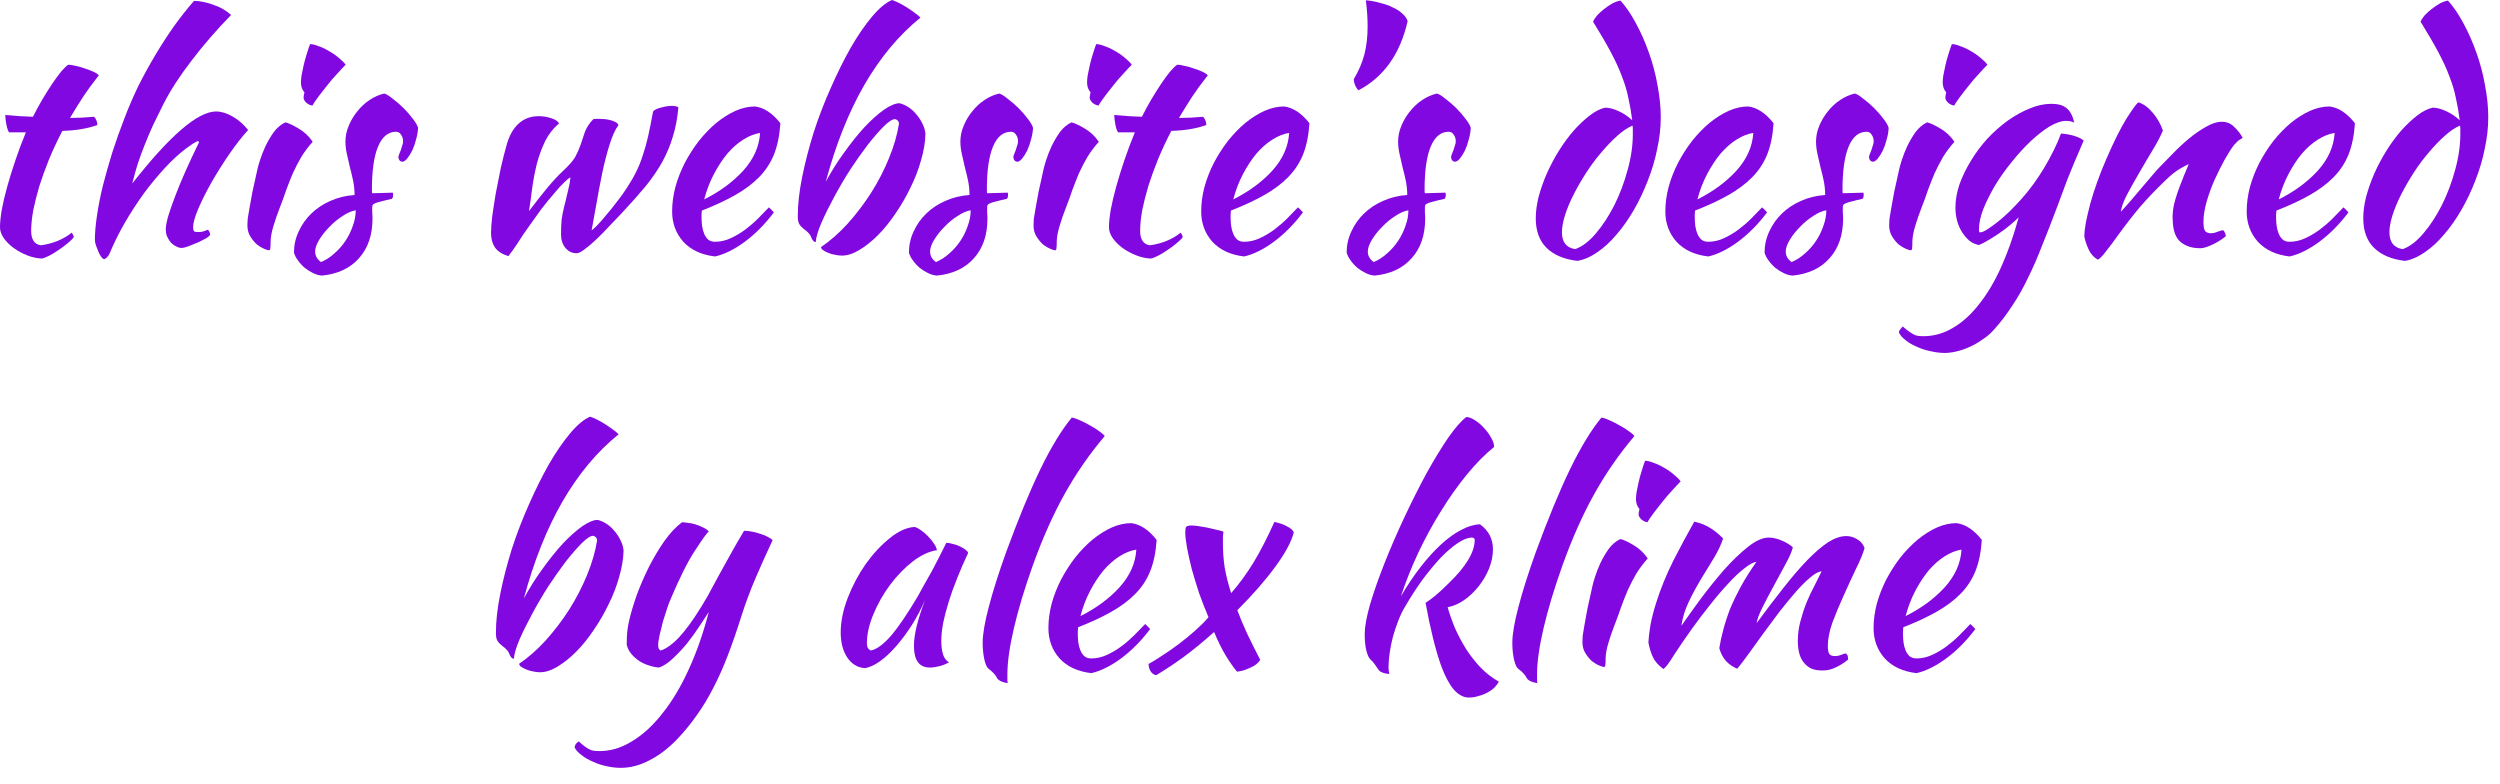 <?xml version="1.0" encoding="UTF-8"?> <svg xmlns="http://www.w3.org/2000/svg" width="102" height="32" viewBox="0 0 102 32" fill="none"><path d="M0.372 5.4C0.332 5.352 0.296 5.252 0.264 5.1C0.232 4.94 0.216 4.804 0.216 4.692C0.424 4.708 0.624 4.724 0.816 4.74C1.008 4.748 1.184 4.756 1.344 4.764C1.464 4.524 1.592 4.288 1.728 4.056C1.872 3.816 2.008 3.6 2.136 3.408C2.272 3.208 2.396 3.04 2.508 2.904C2.628 2.768 2.72 2.68 2.784 2.64C2.864 2.64 2.964 2.656 3.084 2.688C3.212 2.712 3.34 2.748 3.468 2.796C3.596 2.836 3.712 2.88 3.816 2.928C3.92 2.976 3.992 3.024 4.032 3.072C3.792 3.376 3.584 3.66 3.408 3.924C3.24 4.18 3.056 4.476 2.856 4.812C3.016 4.812 3.176 4.808 3.336 4.8C3.504 4.792 3.672 4.78 3.84 4.764C3.88 4.804 3.912 4.856 3.936 4.92C3.96 4.976 3.972 5.036 3.972 5.1C3.58 5.244 3.104 5.324 2.544 5.34C2.344 5.724 2.164 6.108 2.004 6.492C1.852 6.868 1.72 7.232 1.608 7.584C1.504 7.936 1.42 8.268 1.356 8.58C1.3 8.892 1.272 9.172 1.272 9.42C1.272 9.772 1.404 9.968 1.668 10.008C1.908 9.976 2.136 9.916 2.352 9.828C2.568 9.74 2.76 9.628 2.928 9.492C2.976 9.564 3.004 9.624 3.012 9.672C2.964 9.744 2.88 9.828 2.76 9.924C2.648 10.02 2.524 10.112 2.388 10.2C2.252 10.296 2.12 10.376 1.992 10.44C1.864 10.504 1.768 10.54 1.704 10.548C1.504 10.54 1.304 10.496 1.104 10.416C0.904 10.336 0.72 10.236 0.552 10.116C0.392 9.996 0.26 9.864 0.156 9.72C0.052 9.568 0 9.42 0 9.276C0 9.084 0.024 8.844 0.072 8.556C0.128 8.26 0.204 7.94 0.3 7.596C0.396 7.252 0.508 6.892 0.636 6.516C0.764 6.14 0.904 5.768 1.056 5.4H0.372Z" fill="#8108E1"></path><path d="M3.871 9.792C3.871 9.512 3.899 9.184 3.955 8.808C4.011 8.424 4.091 8.016 4.195 7.584C4.307 7.152 4.435 6.7 4.579 6.228C4.731 5.756 4.899 5.284 5.083 4.812C5.243 4.388 5.427 3.96 5.635 3.528C5.851 3.096 6.083 2.672 6.331 2.256C6.579 1.84 6.835 1.444 7.099 1.068C7.371 0.692 7.643 0.348 7.915 0.036C8.043 0.036 8.179 0.052 8.323 0.084C8.475 0.116 8.619 0.16 8.755 0.216C8.899 0.264 9.027 0.324 9.139 0.396C9.259 0.468 9.355 0.54 9.427 0.612C8.827 1.228 8.287 1.852 7.807 2.484C7.327 3.108 6.947 3.696 6.667 4.248C6.515 4.552 6.375 4.836 6.247 5.1C6.127 5.364 6.015 5.628 5.911 5.892C5.807 6.148 5.711 6.408 5.623 6.672C5.543 6.928 5.467 7.2 5.395 7.488C6.931 5.528 8.071 4.548 8.815 4.548C9.023 4.548 9.247 4.616 9.487 4.752C9.727 4.888 9.939 5.072 10.123 5.304C9.875 5.576 9.619 5.904 9.355 6.288C9.091 6.672 8.847 7.06 8.623 7.452C8.407 7.836 8.227 8.196 8.083 8.532C7.947 8.86 7.879 9.104 7.879 9.264C7.879 9.344 7.891 9.4 7.915 9.432C7.939 9.456 7.991 9.468 8.071 9.468C8.191 9.468 8.287 9.452 8.359 9.42C8.431 9.388 8.475 9.372 8.491 9.372C8.531 9.436 8.555 9.48 8.563 9.504C8.571 9.528 8.575 9.548 8.575 9.564C8.575 9.596 8.527 9.644 8.431 9.708C8.335 9.764 8.219 9.824 8.083 9.888C7.955 9.944 7.827 9.996 7.699 10.044C7.571 10.092 7.475 10.116 7.411 10.116C7.331 10.116 7.251 10.092 7.171 10.044C7.091 10.004 7.019 9.948 6.955 9.876C6.899 9.804 6.851 9.724 6.811 9.636C6.779 9.548 6.763 9.456 6.763 9.36C6.763 9.24 6.795 9.064 6.859 8.832C6.931 8.592 7.027 8.316 7.147 8.004C7.267 7.684 7.411 7.336 7.579 6.96C7.747 6.584 7.927 6.2 8.119 5.808C8.119 5.776 8.103 5.76 8.071 5.76C8.047 5.76 7.983 5.792 7.879 5.856C7.783 5.92 7.691 5.984 7.603 6.048C7.315 6.264 7.023 6.532 6.727 6.852C6.439 7.164 6.155 7.508 5.875 7.884C5.603 8.26 5.343 8.66 5.095 9.084C4.855 9.5 4.647 9.92 4.471 10.344C4.447 10.4 4.411 10.452 4.363 10.5C4.315 10.548 4.275 10.572 4.243 10.572C4.219 10.572 4.183 10.544 4.135 10.488C4.095 10.432 4.055 10.36 4.015 10.272C3.983 10.192 3.951 10.108 3.919 10.02C3.887 9.932 3.871 9.856 3.871 9.792Z" fill="#8108E1"></path><path d="M10.094 9.192C10.094 9.12 10.098 9.032 10.106 8.928C10.122 8.816 10.146 8.672 10.178 8.496C10.21 8.312 10.25 8.092 10.298 7.836C10.354 7.58 10.422 7.272 10.502 6.912C10.518 6.832 10.554 6.704 10.61 6.528C10.666 6.352 10.738 6.168 10.826 5.976C10.922 5.776 11.034 5.584 11.162 5.4C11.298 5.216 11.458 5.08 11.642 4.992C11.778 5.024 11.958 5.108 12.182 5.244C12.406 5.372 12.598 5.552 12.758 5.784C12.574 5.992 12.418 6.2 12.29 6.408C12.17 6.616 12.058 6.832 11.954 7.056C11.858 7.28 11.766 7.512 11.678 7.752C11.598 7.992 11.506 8.244 11.402 8.508C11.314 8.732 11.234 8.964 11.162 9.204C11.09 9.436 11.05 9.64 11.042 9.816C11.042 9.96 11.038 10.06 11.03 10.116C11.03 10.18 11.01 10.212 10.97 10.212C10.938 10.212 10.874 10.192 10.778 10.152C10.682 10.112 10.582 10.052 10.478 9.972C10.382 9.884 10.294 9.776 10.214 9.648C10.134 9.52 10.094 9.368 10.094 9.192ZM12.386 3.984C12.386 3.936 12.398 3.864 12.422 3.768C12.382 3.728 12.346 3.668 12.314 3.588C12.29 3.508 12.278 3.436 12.278 3.372C12.278 3.3 12.286 3.204 12.302 3.084C12.326 2.956 12.354 2.82 12.386 2.676C12.418 2.532 12.458 2.384 12.506 2.232C12.554 2.072 12.602 1.928 12.65 1.8C12.746 1.8 12.862 1.828 12.998 1.884C13.142 1.932 13.286 2 13.43 2.088C13.574 2.168 13.706 2.26 13.826 2.364C13.946 2.46 14.038 2.552 14.102 2.64C14.014 2.728 13.898 2.852 13.754 3.012C13.61 3.164 13.47 3.328 13.334 3.504C13.198 3.672 13.074 3.832 12.962 3.984C12.85 4.136 12.778 4.244 12.746 4.308C12.65 4.292 12.566 4.252 12.494 4.188C12.422 4.116 12.386 4.048 12.386 3.984Z" fill="#8108E1"></path><path d="M17.058 5.22C17.05 5.372 17.022 5.532 16.974 5.7C16.934 5.86 16.882 6.008 16.818 6.144C16.754 6.272 16.686 6.38 16.614 6.468C16.542 6.556 16.474 6.6 16.41 6.6C16.322 6.592 16.27 6.532 16.254 6.42C16.254 6.396 16.262 6.36 16.278 6.312C16.302 6.256 16.326 6.196 16.35 6.132C16.374 6.068 16.394 6.004 16.41 5.94C16.434 5.876 16.446 5.82 16.446 5.772C16.446 5.66 16.418 5.568 16.362 5.496C16.314 5.416 16.246 5.376 16.158 5.376C15.838 5.376 15.594 5.576 15.426 5.976C15.258 6.376 15.174 6.964 15.174 7.74C15.174 7.82 15.178 7.868 15.186 7.884C15.354 7.876 15.502 7.872 15.63 7.872C15.766 7.864 15.898 7.86 16.026 7.86C16.034 7.876 16.038 7.908 16.038 7.956C16.038 8.028 16.022 8.08 15.99 8.112C15.806 8.152 15.658 8.188 15.546 8.22C15.442 8.244 15.362 8.268 15.306 8.292C15.25 8.316 15.214 8.344 15.198 8.376C15.19 8.4 15.186 8.436 15.186 8.484C15.186 8.548 15.186 8.612 15.186 8.676C15.194 8.74 15.198 8.82 15.198 8.916C15.198 9.588 15.014 10.128 14.646 10.536C14.286 10.944 13.782 11.18 13.134 11.244C13.022 11.236 12.906 11.204 12.786 11.148C12.666 11.092 12.55 11.02 12.438 10.932C12.334 10.844 12.242 10.744 12.162 10.632C12.082 10.528 12.026 10.42 11.994 10.308C11.994 10.004 12.058 9.716 12.186 9.444C12.314 9.164 12.486 8.92 12.702 8.712C12.926 8.496 13.186 8.324 13.482 8.196C13.786 8.06 14.114 7.98 14.466 7.956C14.466 7.756 14.446 7.56 14.406 7.368C14.366 7.176 14.322 6.992 14.274 6.816C14.234 6.632 14.194 6.456 14.154 6.288C14.114 6.112 14.094 5.94 14.094 5.772C14.094 5.556 14.138 5.344 14.226 5.136C14.314 4.92 14.43 4.724 14.574 4.548C14.718 4.364 14.886 4.208 15.078 4.08C15.27 3.952 15.47 3.864 15.678 3.816C15.766 3.84 15.882 3.912 16.026 4.032C16.178 4.144 16.326 4.272 16.47 4.416C16.614 4.56 16.742 4.708 16.854 4.86C16.966 5.004 17.034 5.124 17.058 5.22ZM13.098 10.692C13.29 10.612 13.47 10.496 13.638 10.344C13.814 10.192 13.966 10.02 14.094 9.828C14.222 9.636 14.322 9.432 14.394 9.216C14.474 9 14.514 8.788 14.514 8.58C14.354 8.604 14.178 8.68 13.986 8.808C13.794 8.928 13.614 9.076 13.446 9.252C13.278 9.42 13.138 9.596 13.026 9.78C12.914 9.964 12.858 10.124 12.858 10.26C12.858 10.436 12.938 10.58 13.098 10.692Z" fill="#8108E1"></path><path d="M20.034 9.504C20.034 9.344 20.05 9.12 20.082 8.832C20.122 8.544 20.17 8.232 20.226 7.896C20.29 7.56 20.358 7.216 20.43 6.864C20.51 6.512 20.59 6.196 20.67 5.916C20.774 5.54 20.934 5.252 21.15 5.052C21.374 4.844 21.65 4.74 21.978 4.74C22.154 4.74 22.326 4.768 22.494 4.824C22.67 4.88 22.774 4.952 22.806 5.04C22.574 5.232 22.386 5.472 22.242 5.76C22.106 6.04 21.994 6.344 21.906 6.672C21.826 6.992 21.762 7.324 21.714 7.668C21.674 8.004 21.63 8.32 21.582 8.616C21.846 8.264 22.094 7.948 22.326 7.668C22.566 7.38 22.778 7.152 22.962 6.984C23.21 6.752 23.378 6.56 23.466 6.408C23.554 6.248 23.63 6.076 23.694 5.892C23.742 5.748 23.798 5.58 23.862 5.388C23.934 5.196 24.05 5.02 24.21 4.86C24.242 4.852 24.31 4.848 24.414 4.848C24.494 4.848 24.578 4.852 24.666 4.86C24.762 4.868 24.85 4.884 24.93 4.908C25.01 4.932 25.078 4.96 25.134 4.992C25.19 5.024 25.222 5.064 25.23 5.112C25.102 5.28 24.982 5.544 24.87 5.904C24.758 6.256 24.658 6.644 24.57 7.068C24.482 7.492 24.402 7.916 24.33 8.34C24.258 8.756 24.194 9.108 24.138 9.396C24.17 9.38 24.242 9.316 24.354 9.204C24.466 9.092 24.59 8.952 24.726 8.784C24.87 8.616 25.018 8.432 25.17 8.232C25.33 8.032 25.47 7.836 25.59 7.644C25.742 7.412 25.866 7.196 25.962 6.996C26.066 6.788 26.154 6.568 26.226 6.336C26.306 6.104 26.378 5.848 26.442 5.568C26.506 5.28 26.574 4.94 26.646 4.548C26.694 4.484 26.798 4.432 26.958 4.392C27.126 4.344 27.278 4.32 27.414 4.32C27.534 4.32 27.622 4.34 27.678 4.38C27.638 4.828 27.562 5.228 27.45 5.58C27.346 5.932 27.202 6.276 27.018 6.612C26.834 6.94 26.606 7.272 26.334 7.608C26.062 7.936 25.742 8.296 25.374 8.688C25.222 8.848 25.054 9.024 24.87 9.216C24.694 9.408 24.518 9.588 24.342 9.756C24.174 9.916 24.014 10.052 23.862 10.164C23.718 10.276 23.606 10.332 23.526 10.332C23.342 10.332 23.19 10.26 23.07 10.116C22.95 9.972 22.89 9.788 22.89 9.564C22.89 9.332 22.898 9.132 22.914 8.964C22.938 8.788 22.974 8.604 23.022 8.412C23.07 8.236 23.106 8.088 23.13 7.968C23.162 7.848 23.186 7.744 23.202 7.656C23.226 7.568 23.242 7.492 23.25 7.428C23.258 7.364 23.266 7.3 23.274 7.236C23.21 7.268 23.126 7.336 23.022 7.44C22.918 7.536 22.81 7.652 22.698 7.788C22.586 7.916 22.474 8.048 22.362 8.184C22.25 8.32 22.158 8.436 22.086 8.532C21.934 8.74 21.802 8.924 21.69 9.084C21.578 9.244 21.47 9.396 21.366 9.54C21.27 9.684 21.174 9.832 21.078 9.984C20.982 10.128 20.87 10.284 20.742 10.452C20.486 10.372 20.302 10.252 20.19 10.092C20.086 9.932 20.034 9.736 20.034 9.504Z" fill="#8108E1"></path><path d="M31.839 5.028C31.807 5.524 31.719 5.952 31.575 6.312C31.431 6.664 31.223 6.976 30.951 7.248C30.687 7.512 30.363 7.752 29.979 7.968C29.595 8.184 29.147 8.392 28.635 8.592C28.635 8.64 28.631 8.692 28.623 8.748C28.623 8.796 28.623 8.848 28.623 8.904C28.623 9.008 28.631 9.116 28.647 9.228C28.663 9.34 28.691 9.444 28.731 9.54C28.771 9.636 28.827 9.716 28.899 9.78C28.971 9.836 29.063 9.864 29.175 9.864C29.391 9.864 29.603 9.816 29.811 9.72C30.019 9.624 30.215 9.508 30.399 9.372C30.591 9.228 30.767 9.076 30.927 8.916C31.095 8.748 31.243 8.596 31.371 8.46C31.451 8.532 31.519 8.6 31.575 8.664C31.215 9.144 30.819 9.544 30.387 9.864C29.963 10.176 29.559 10.376 29.175 10.464C28.623 10.4 28.191 10.2 27.879 9.864C27.575 9.52 27.423 9.108 27.423 8.628C27.423 8.3 27.467 7.968 27.555 7.632C27.651 7.288 27.779 6.96 27.939 6.648C28.107 6.328 28.299 6.028 28.515 5.748C28.739 5.468 28.975 5.224 29.223 5.016C29.479 4.808 29.739 4.644 30.003 4.524C30.275 4.404 30.543 4.344 30.807 4.344C31.175 4.392 31.519 4.62 31.839 5.028ZM31.011 5.424C30.795 5.456 30.571 5.544 30.339 5.688C30.107 5.832 29.887 6.024 29.679 6.264C29.479 6.504 29.295 6.784 29.127 7.104C28.959 7.424 28.827 7.768 28.731 8.136C29.371 7.816 29.903 7.424 30.327 6.96C30.751 6.488 30.979 5.976 31.011 5.424Z" fill="#8108E1"></path><path d="M33.498 10.08C33.867 9.832 34.227 9.516 34.578 9.132C34.931 8.74 35.251 8.32 35.538 7.872C35.827 7.416 36.071 6.944 36.27 6.456C36.471 5.968 36.606 5.5 36.678 5.052C36.678 4.956 36.627 4.892 36.523 4.86C36.41 4.86 36.255 4.96 36.054 5.16C35.862 5.352 35.647 5.6 35.407 5.904C35.175 6.208 34.934 6.548 34.687 6.924C34.447 7.3 34.227 7.676 34.026 8.052C33.827 8.42 33.654 8.768 33.511 9.096C33.374 9.416 33.298 9.676 33.282 9.876C33.203 9.876 33.135 9.796 33.078 9.636C33.062 9.596 33.035 9.556 32.995 9.516C32.955 9.468 32.891 9.412 32.803 9.348C32.763 9.316 32.722 9.28 32.682 9.24C32.642 9.192 32.614 9.152 32.599 9.12C32.566 9.056 32.55 8.952 32.55 8.808C32.55 8.336 32.611 7.804 32.73 7.212C32.85 6.62 33.007 6.016 33.199 5.4C33.398 4.784 33.63 4.18 33.895 3.588C34.158 2.988 34.431 2.44 34.711 1.944C34.998 1.448 35.286 1.028 35.575 0.684C35.862 0.34 36.135 0.112 36.391 0C36.471 0.024 36.566 0.064 36.678 0.12C36.791 0.176 36.903 0.24 37.014 0.312C37.127 0.384 37.23 0.456 37.327 0.528C37.431 0.6 37.507 0.664 37.554 0.72C36.675 1.432 35.91 2.348 35.263 3.468C34.623 4.58 34.099 5.896 33.691 7.416C33.914 7 34.166 6.6 34.447 6.216C34.727 5.824 35.002 5.48 35.275 5.184C35.554 4.888 35.819 4.652 36.066 4.476C36.322 4.3 36.535 4.212 36.703 4.212C36.831 4.244 36.955 4.3 37.075 4.38C37.194 4.46 37.303 4.56 37.398 4.68C37.495 4.792 37.575 4.916 37.639 5.052C37.703 5.18 37.742 5.316 37.758 5.46C37.751 5.796 37.691 6.156 37.578 6.54C37.474 6.916 37.331 7.288 37.147 7.656C36.971 8.024 36.767 8.376 36.535 8.712C36.31 9.048 36.071 9.344 35.815 9.6C35.566 9.848 35.315 10.048 35.059 10.2C34.81 10.352 34.575 10.428 34.35 10.428C34.255 10.428 34.154 10.416 34.05 10.392C33.955 10.376 33.862 10.348 33.775 10.308C33.694 10.276 33.627 10.24 33.571 10.2C33.523 10.16 33.498 10.12 33.498 10.08Z" fill="#8108E1"></path><path d="M42.148 5.22C42.14 5.372 42.112 5.532 42.064 5.7C42.024 5.86 41.972 6.008 41.908 6.144C41.844 6.272 41.776 6.38 41.704 6.468C41.632 6.556 41.564 6.6 41.5 6.6C41.412 6.592 41.36 6.532 41.344 6.42C41.344 6.396 41.352 6.36 41.368 6.312C41.392 6.256 41.416 6.196 41.44 6.132C41.464 6.068 41.484 6.004 41.5 5.94C41.524 5.876 41.536 5.82 41.536 5.772C41.536 5.66 41.508 5.568 41.452 5.496C41.404 5.416 41.336 5.376 41.248 5.376C40.928 5.376 40.684 5.576 40.516 5.976C40.348 6.376 40.264 6.964 40.264 7.74C40.264 7.82 40.268 7.868 40.276 7.884C40.444 7.876 40.592 7.872 40.72 7.872C40.856 7.864 40.988 7.86 41.116 7.86C41.124 7.876 41.128 7.908 41.128 7.956C41.128 8.028 41.112 8.08 41.08 8.112C40.896 8.152 40.748 8.188 40.636 8.22C40.532 8.244 40.452 8.268 40.396 8.292C40.34 8.316 40.304 8.344 40.288 8.376C40.28 8.4 40.276 8.436 40.276 8.484C40.276 8.548 40.276 8.612 40.276 8.676C40.284 8.74 40.288 8.82 40.288 8.916C40.288 9.588 40.104 10.128 39.736 10.536C39.376 10.944 38.872 11.18 38.224 11.244C38.112 11.236 37.996 11.204 37.876 11.148C37.756 11.092 37.64 11.02 37.528 10.932C37.424 10.844 37.332 10.744 37.252 10.632C37.172 10.528 37.116 10.42 37.084 10.308C37.084 10.004 37.148 9.716 37.276 9.444C37.404 9.164 37.576 8.92 37.792 8.712C38.016 8.496 38.276 8.324 38.572 8.196C38.876 8.06 39.204 7.98 39.556 7.956C39.556 7.756 39.536 7.56 39.496 7.368C39.456 7.176 39.412 6.992 39.364 6.816C39.324 6.632 39.284 6.456 39.244 6.288C39.204 6.112 39.184 5.94 39.184 5.772C39.184 5.556 39.228 5.344 39.316 5.136C39.404 4.92 39.52 4.724 39.664 4.548C39.808 4.364 39.976 4.208 40.168 4.08C40.36 3.952 40.56 3.864 40.768 3.816C40.856 3.84 40.972 3.912 41.116 4.032C41.268 4.144 41.416 4.272 41.56 4.416C41.704 4.56 41.832 4.708 41.944 4.86C42.056 5.004 42.124 5.124 42.148 5.22ZM38.188 10.692C38.38 10.612 38.56 10.496 38.728 10.344C38.904 10.192 39.056 10.02 39.184 9.828C39.312 9.636 39.412 9.432 39.484 9.216C39.564 9 39.604 8.788 39.604 8.58C39.444 8.604 39.268 8.68 39.076 8.808C38.884 8.928 38.704 9.076 38.536 9.252C38.368 9.42 38.228 9.596 38.116 9.78C38.004 9.964 37.948 10.124 37.948 10.26C37.948 10.436 38.028 10.58 38.188 10.692Z" fill="#8108E1"></path><path d="M42.168 9.192C42.168 9.12 42.172 9.032 42.18 8.928C42.196 8.816 42.22 8.672 42.252 8.496C42.284 8.312 42.324 8.092 42.372 7.836C42.428 7.58 42.496 7.272 42.576 6.912C42.592 6.832 42.628 6.704 42.684 6.528C42.74 6.352 42.812 6.168 42.9 5.976C42.996 5.776 43.108 5.584 43.236 5.4C43.372 5.216 43.532 5.08 43.716 4.992C43.852 5.024 44.032 5.108 44.256 5.244C44.48 5.372 44.672 5.552 44.832 5.784C44.648 5.992 44.492 6.2 44.364 6.408C44.244 6.616 44.132 6.832 44.028 7.056C43.932 7.28 43.84 7.512 43.752 7.752C43.672 7.992 43.58 8.244 43.476 8.508C43.388 8.732 43.308 8.964 43.236 9.204C43.164 9.436 43.124 9.64 43.116 9.816C43.116 9.96 43.112 10.06 43.104 10.116C43.104 10.18 43.084 10.212 43.044 10.212C43.012 10.212 42.948 10.192 42.852 10.152C42.756 10.112 42.656 10.052 42.552 9.972C42.456 9.884 42.368 9.776 42.288 9.648C42.208 9.52 42.168 9.368 42.168 9.192ZM44.46 3.984C44.46 3.936 44.472 3.864 44.496 3.768C44.456 3.728 44.42 3.668 44.388 3.588C44.364 3.508 44.352 3.436 44.352 3.372C44.352 3.3 44.36 3.204 44.376 3.084C44.4 2.956 44.428 2.82 44.46 2.676C44.492 2.532 44.532 2.384 44.58 2.232C44.628 2.072 44.676 1.928 44.724 1.8C44.82 1.8 44.936 1.828 45.072 1.884C45.216 1.932 45.36 2 45.504 2.088C45.648 2.168 45.78 2.26 45.9 2.364C46.02 2.46 46.112 2.552 46.176 2.64C46.088 2.728 45.972 2.852 45.828 3.012C45.684 3.164 45.544 3.328 45.408 3.504C45.272 3.672 45.148 3.832 45.036 3.984C44.924 4.136 44.852 4.244 44.82 4.308C44.724 4.292 44.64 4.252 44.568 4.188C44.496 4.116 44.46 4.048 44.46 3.984Z" fill="#8108E1"></path><path d="M45.618 5.4C45.578 5.352 45.542 5.252 45.51 5.1C45.478 4.94 45.462 4.804 45.462 4.692C45.67 4.708 45.87 4.724 46.062 4.74C46.254 4.748 46.43 4.756 46.59 4.764C46.71 4.524 46.838 4.288 46.974 4.056C47.118 3.816 47.254 3.6 47.382 3.408C47.518 3.208 47.642 3.04 47.754 2.904C47.874 2.768 47.966 2.68 48.03 2.64C48.11 2.64 48.21 2.656 48.33 2.688C48.458 2.712 48.586 2.748 48.714 2.796C48.842 2.836 48.958 2.88 49.062 2.928C49.166 2.976 49.238 3.024 49.278 3.072C49.038 3.376 48.83 3.66 48.654 3.924C48.486 4.18 48.302 4.476 48.102 4.812C48.262 4.812 48.422 4.808 48.582 4.8C48.75 4.792 48.918 4.78 49.086 4.764C49.126 4.804 49.158 4.856 49.182 4.92C49.206 4.976 49.218 5.036 49.218 5.1C48.826 5.244 48.35 5.324 47.79 5.34C47.59 5.724 47.41 6.108 47.25 6.492C47.098 6.868 46.966 7.232 46.854 7.584C46.75 7.936 46.666 8.268 46.602 8.58C46.546 8.892 46.518 9.172 46.518 9.42C46.518 9.772 46.65 9.968 46.914 10.008C47.154 9.976 47.382 9.916 47.598 9.828C47.814 9.74 48.006 9.628 48.174 9.492C48.222 9.564 48.25 9.624 48.258 9.672C48.21 9.744 48.126 9.828 48.006 9.924C47.894 10.02 47.77 10.112 47.634 10.2C47.498 10.296 47.366 10.376 47.238 10.44C47.11 10.504 47.014 10.54 46.95 10.548C46.75 10.54 46.55 10.496 46.35 10.416C46.15 10.336 45.966 10.236 45.798 10.116C45.638 9.996 45.506 9.864 45.402 9.72C45.298 9.568 45.246 9.42 45.246 9.276C45.246 9.084 45.27 8.844 45.318 8.556C45.374 8.26 45.45 7.94 45.546 7.596C45.642 7.252 45.754 6.892 45.882 6.516C46.01 6.14 46.15 5.768 46.302 5.4H45.618Z" fill="#8108E1"></path><path d="M53.425 5.028C53.393 5.524 53.305 5.952 53.161 6.312C53.017 6.664 52.809 6.976 52.537 7.248C52.273 7.512 51.949 7.752 51.565 7.968C51.181 8.184 50.733 8.392 50.221 8.592C50.221 8.64 50.217 8.692 50.209 8.748C50.209 8.796 50.209 8.848 50.209 8.904C50.209 9.008 50.217 9.116 50.233 9.228C50.249 9.34 50.277 9.444 50.317 9.54C50.357 9.636 50.413 9.716 50.485 9.78C50.557 9.836 50.649 9.864 50.761 9.864C50.977 9.864 51.189 9.816 51.397 9.72C51.605 9.624 51.801 9.508 51.985 9.372C52.177 9.228 52.353 9.076 52.513 8.916C52.681 8.748 52.829 8.596 52.957 8.46C53.037 8.532 53.105 8.6 53.161 8.664C52.801 9.144 52.405 9.544 51.973 9.864C51.549 10.176 51.145 10.376 50.761 10.464C50.209 10.4 49.777 10.2 49.465 9.864C49.161 9.52 49.009 9.108 49.009 8.628C49.009 8.3 49.053 7.968 49.141 7.632C49.237 7.288 49.365 6.96 49.525 6.648C49.693 6.328 49.885 6.028 50.101 5.748C50.325 5.468 50.561 5.224 50.809 5.016C51.065 4.808 51.325 4.644 51.589 4.524C51.861 4.404 52.129 4.344 52.393 4.344C52.761 4.392 53.105 4.62 53.425 5.028ZM52.597 5.424C52.381 5.456 52.157 5.544 51.925 5.688C51.693 5.832 51.473 6.024 51.265 6.264C51.065 6.504 50.881 6.784 50.713 7.104C50.545 7.424 50.413 7.768 50.317 8.136C50.957 7.816 51.489 7.424 51.913 6.96C52.337 6.488 52.565 5.976 52.597 5.424Z" fill="#8108E1"></path><path d="M55.427 3.684C55.379 3.644 55.335 3.58 55.295 3.492C55.255 3.396 55.235 3.308 55.235 3.228C55.435 2.892 55.579 2.556 55.667 2.22C55.755 1.876 55.799 1.492 55.799 1.068C55.799 0.748 55.775 0.396 55.727 0.012C55.927 0.028 56.123 0.064 56.315 0.12C56.515 0.168 56.691 0.232 56.843 0.312C57.003 0.384 57.135 0.472 57.239 0.576C57.343 0.672 57.407 0.768 57.431 0.864C57.127 2.2 56.459 3.14 55.427 3.684Z" fill="#8108E1"></path><path d="M60.007 5.22C59.999 5.372 59.971 5.532 59.923 5.7C59.883 5.86 59.831 6.008 59.767 6.144C59.703 6.272 59.635 6.38 59.563 6.468C59.491 6.556 59.423 6.6 59.359 6.6C59.271 6.592 59.219 6.532 59.203 6.42C59.203 6.396 59.211 6.36 59.227 6.312C59.251 6.256 59.275 6.196 59.299 6.132C59.323 6.068 59.343 6.004 59.359 5.94C59.383 5.876 59.395 5.82 59.395 5.772C59.395 5.66 59.367 5.568 59.311 5.496C59.263 5.416 59.195 5.376 59.107 5.376C58.787 5.376 58.543 5.576 58.375 5.976C58.207 6.376 58.123 6.964 58.123 7.74C58.123 7.82 58.127 7.868 58.135 7.884C58.303 7.876 58.451 7.872 58.579 7.872C58.715 7.864 58.847 7.86 58.975 7.86C58.983 7.876 58.987 7.908 58.987 7.956C58.987 8.028 58.971 8.08 58.939 8.112C58.755 8.152 58.607 8.188 58.495 8.22C58.391 8.244 58.311 8.268 58.255 8.292C58.199 8.316 58.163 8.344 58.147 8.376C58.139 8.4 58.135 8.436 58.135 8.484C58.135 8.548 58.135 8.612 58.135 8.676C58.143 8.74 58.147 8.82 58.147 8.916C58.147 9.588 57.963 10.128 57.595 10.536C57.235 10.944 56.731 11.18 56.083 11.244C55.971 11.236 55.855 11.204 55.735 11.148C55.615 11.092 55.499 11.02 55.387 10.932C55.283 10.844 55.191 10.744 55.111 10.632C55.031 10.528 54.975 10.42 54.943 10.308C54.943 10.004 55.007 9.716 55.135 9.444C55.263 9.164 55.435 8.92 55.651 8.712C55.875 8.496 56.135 8.324 56.431 8.196C56.735 8.06 57.063 7.98 57.415 7.956C57.415 7.756 57.395 7.56 57.355 7.368C57.315 7.176 57.271 6.992 57.223 6.816C57.183 6.632 57.143 6.456 57.103 6.288C57.063 6.112 57.043 5.94 57.043 5.772C57.043 5.556 57.087 5.344 57.175 5.136C57.263 4.92 57.379 4.724 57.523 4.548C57.667 4.364 57.835 4.208 58.027 4.08C58.219 3.952 58.419 3.864 58.627 3.816C58.715 3.84 58.831 3.912 58.975 4.032C59.127 4.144 59.275 4.272 59.419 4.416C59.563 4.56 59.691 4.708 59.803 4.86C59.915 5.004 59.983 5.124 60.007 5.22ZM56.047 10.692C56.239 10.612 56.419 10.496 56.587 10.344C56.763 10.192 56.915 10.02 57.043 9.828C57.171 9.636 57.271 9.432 57.343 9.216C57.423 9 57.463 8.788 57.463 8.58C57.303 8.604 57.127 8.68 56.935 8.808C56.743 8.928 56.563 9.076 56.395 9.252C56.227 9.42 56.087 9.596 55.975 9.78C55.863 9.964 55.807 10.124 55.807 10.26C55.807 10.436 55.887 10.58 56.047 10.692Z" fill="#8108E1"></path><path d="M65.491 4.392C65.651 4.392 65.835 4.44 66.043 4.536C66.251 4.632 66.435 4.756 66.595 4.908C66.555 4.588 66.503 4.288 66.439 4.008C66.383 3.72 66.295 3.424 66.175 3.12C66.063 2.816 65.911 2.484 65.719 2.124C65.527 1.764 65.287 1.352 64.999 0.888C65.023 0.816 65.075 0.732 65.155 0.636C65.243 0.54 65.339 0.452 65.443 0.372C65.555 0.284 65.667 0.208 65.779 0.144C65.899 0.08 66.011 0.04 66.115 0.024C66.339 0.272 66.551 0.584 66.751 0.96C66.951 1.328 67.127 1.728 67.279 2.16C67.431 2.584 67.547 3.024 67.627 3.48C67.715 3.936 67.759 4.372 67.759 4.788C67.759 5.204 67.711 5.632 67.615 6.072C67.527 6.512 67.399 6.944 67.231 7.368C67.071 7.784 66.883 8.18 66.667 8.556C66.451 8.932 66.215 9.268 65.959 9.564C65.711 9.86 65.451 10.1 65.179 10.284C64.907 10.476 64.635 10.596 64.363 10.644C63.811 10.58 63.387 10.4 63.091 10.104C62.803 9.816 62.659 9.416 62.659 8.904C62.659 8.632 62.699 8.336 62.779 8.016C62.867 7.696 62.979 7.38 63.115 7.068C63.259 6.748 63.423 6.44 63.607 6.144C63.799 5.84 63.999 5.568 64.207 5.328C64.423 5.088 64.639 4.884 64.855 4.716C65.071 4.548 65.283 4.44 65.491 4.392ZM64.267 10.164C64.547 10.068 64.827 9.856 65.107 9.528C65.387 9.2 65.639 8.816 65.863 8.376C66.087 7.928 66.267 7.452 66.403 6.948C66.547 6.436 66.619 5.944 66.619 5.472C66.619 5.336 66.619 5.252 66.619 5.22C66.619 5.188 66.615 5.156 66.607 5.124C66.415 5.204 66.211 5.34 65.995 5.532C65.779 5.724 65.563 5.948 65.347 6.204C65.131 6.452 64.927 6.724 64.735 7.02C64.543 7.316 64.371 7.612 64.219 7.908C64.067 8.204 63.947 8.488 63.859 8.76C63.771 9.032 63.727 9.272 63.727 9.48C63.727 9.88 63.907 10.108 64.267 10.164Z" fill="#8108E1"></path><path d="M72.362 5.028C72.33 5.524 72.242 5.952 72.098 6.312C71.954 6.664 71.746 6.976 71.474 7.248C71.21 7.512 70.886 7.752 70.502 7.968C70.118 8.184 69.67 8.392 69.158 8.592C69.158 8.64 69.154 8.692 69.146 8.748C69.146 8.796 69.146 8.848 69.146 8.904C69.146 9.008 69.154 9.116 69.17 9.228C69.186 9.34 69.214 9.444 69.254 9.54C69.294 9.636 69.35 9.716 69.422 9.78C69.494 9.836 69.586 9.864 69.698 9.864C69.914 9.864 70.126 9.816 70.334 9.72C70.542 9.624 70.738 9.508 70.922 9.372C71.114 9.228 71.29 9.076 71.45 8.916C71.618 8.748 71.766 8.596 71.894 8.46C71.974 8.532 72.042 8.6 72.098 8.664C71.738 9.144 71.342 9.544 70.91 9.864C70.486 10.176 70.082 10.376 69.698 10.464C69.146 10.4 68.714 10.2 68.402 9.864C68.098 9.52 67.946 9.108 67.946 8.628C67.946 8.3 67.99 7.968 68.078 7.632C68.174 7.288 68.302 6.96 68.462 6.648C68.63 6.328 68.822 6.028 69.038 5.748C69.262 5.468 69.498 5.224 69.746 5.016C70.002 4.808 70.262 4.644 70.526 4.524C70.798 4.404 71.066 4.344 71.33 4.344C71.698 4.392 72.042 4.62 72.362 5.028ZM71.534 5.424C71.318 5.456 71.094 5.544 70.862 5.688C70.63 5.832 70.41 6.024 70.202 6.264C70.002 6.504 69.818 6.784 69.65 7.104C69.482 7.424 69.35 7.768 69.254 8.136C69.894 7.816 70.426 7.424 70.85 6.96C71.274 6.488 71.502 5.976 71.534 5.424Z" fill="#8108E1"></path><path d="M77.058 5.22C77.05 5.372 77.022 5.532 76.974 5.7C76.934 5.86 76.882 6.008 76.818 6.144C76.754 6.272 76.686 6.38 76.614 6.468C76.542 6.556 76.474 6.6 76.41 6.6C76.322 6.592 76.27 6.532 76.254 6.42C76.254 6.396 76.262 6.36 76.278 6.312C76.302 6.256 76.326 6.196 76.35 6.132C76.374 6.068 76.394 6.004 76.41 5.94C76.434 5.876 76.446 5.82 76.446 5.772C76.446 5.66 76.418 5.568 76.362 5.496C76.314 5.416 76.246 5.376 76.158 5.376C75.838 5.376 75.594 5.576 75.426 5.976C75.258 6.376 75.174 6.964 75.174 7.74C75.174 7.82 75.178 7.868 75.186 7.884C75.354 7.876 75.502 7.872 75.63 7.872C75.766 7.864 75.898 7.86 76.026 7.86C76.034 7.876 76.038 7.908 76.038 7.956C76.038 8.028 76.022 8.08 75.99 8.112C75.806 8.152 75.658 8.188 75.546 8.22C75.442 8.244 75.362 8.268 75.306 8.292C75.25 8.316 75.214 8.344 75.198 8.376C75.19 8.4 75.186 8.436 75.186 8.484C75.186 8.548 75.186 8.612 75.186 8.676C75.194 8.74 75.198 8.82 75.198 8.916C75.198 9.588 75.014 10.128 74.646 10.536C74.286 10.944 73.782 11.18 73.134 11.244C73.022 11.236 72.906 11.204 72.786 11.148C72.666 11.092 72.55 11.02 72.438 10.932C72.334 10.844 72.242 10.744 72.162 10.632C72.082 10.528 72.026 10.42 71.994 10.308C71.994 10.004 72.058 9.716 72.186 9.444C72.314 9.164 72.486 8.92 72.702 8.712C72.926 8.496 73.186 8.324 73.482 8.196C73.786 8.06 74.114 7.98 74.466 7.956C74.466 7.756 74.446 7.56 74.406 7.368C74.366 7.176 74.322 6.992 74.274 6.816C74.234 6.632 74.194 6.456 74.154 6.288C74.114 6.112 74.094 5.94 74.094 5.772C74.094 5.556 74.138 5.344 74.226 5.136C74.314 4.92 74.43 4.724 74.574 4.548C74.718 4.364 74.886 4.208 75.078 4.08C75.27 3.952 75.47 3.864 75.678 3.816C75.766 3.84 75.882 3.912 76.026 4.032C76.178 4.144 76.326 4.272 76.47 4.416C76.614 4.56 76.742 4.708 76.854 4.86C76.966 5.004 77.034 5.124 77.058 5.22ZM73.098 10.692C73.29 10.612 73.47 10.496 73.638 10.344C73.814 10.192 73.966 10.02 74.094 9.828C74.222 9.636 74.322 9.432 74.394 9.216C74.474 9 74.514 8.788 74.514 8.58C74.354 8.604 74.178 8.68 73.986 8.808C73.794 8.928 73.614 9.076 73.446 9.252C73.278 9.42 73.138 9.596 73.026 9.78C72.914 9.964 72.858 10.124 72.858 10.26C72.858 10.436 72.938 10.58 73.098 10.692Z" fill="#8108E1"></path><path d="M77.078 9.192C77.078 9.12 77.082 9.032 77.09 8.928C77.106 8.816 77.13 8.672 77.162 8.496C77.194 8.312 77.234 8.092 77.282 7.836C77.338 7.58 77.406 7.272 77.486 6.912C77.502 6.832 77.538 6.704 77.594 6.528C77.65 6.352 77.722 6.168 77.81 5.976C77.906 5.776 78.018 5.584 78.146 5.4C78.282 5.216 78.442 5.08 78.626 4.992C78.762 5.024 78.942 5.108 79.166 5.244C79.39 5.372 79.582 5.552 79.742 5.784C79.558 5.992 79.402 6.2 79.274 6.408C79.154 6.616 79.042 6.832 78.938 7.056C78.842 7.28 78.75 7.512 78.662 7.752C78.582 7.992 78.49 8.244 78.386 8.508C78.298 8.732 78.218 8.964 78.146 9.204C78.074 9.436 78.034 9.64 78.026 9.816C78.026 9.96 78.022 10.06 78.014 10.116C78.014 10.18 77.994 10.212 77.954 10.212C77.922 10.212 77.858 10.192 77.762 10.152C77.666 10.112 77.566 10.052 77.462 9.972C77.366 9.884 77.278 9.776 77.198 9.648C77.118 9.52 77.078 9.368 77.078 9.192ZM79.37 3.984C79.37 3.936 79.382 3.864 79.406 3.768C79.366 3.728 79.33 3.668 79.298 3.588C79.274 3.508 79.262 3.436 79.262 3.372C79.262 3.3 79.27 3.204 79.286 3.084C79.31 2.956 79.338 2.82 79.37 2.676C79.402 2.532 79.442 2.384 79.49 2.232C79.538 2.072 79.586 1.928 79.634 1.8C79.73 1.8 79.846 1.828 79.982 1.884C80.126 1.932 80.27 2 80.414 2.088C80.558 2.168 80.69 2.26 80.81 2.364C80.93 2.46 81.022 2.552 81.086 2.64C80.998 2.728 80.882 2.852 80.738 3.012C80.594 3.164 80.454 3.328 80.318 3.504C80.182 3.672 80.058 3.832 79.946 3.984C79.834 4.136 79.762 4.244 79.73 4.308C79.634 4.292 79.55 4.252 79.478 4.188C79.406 4.116 79.37 4.048 79.37 3.984Z" fill="#8108E1"></path><path d="M77.478 13.572C77.478 13.524 77.494 13.48 77.526 13.44C77.558 13.4 77.594 13.36 77.634 13.32C77.73 13.408 77.814 13.476 77.886 13.524C77.95 13.572 78.014 13.612 78.078 13.644C78.134 13.676 78.194 13.696 78.258 13.704C78.322 13.712 78.398 13.716 78.486 13.716C78.902 13.716 79.298 13.604 79.674 13.38C80.05 13.164 80.402 12.848 80.73 12.432C81.066 12.016 81.37 11.508 81.642 10.908C81.914 10.308 82.154 9.628 82.362 8.868C82.266 8.964 82.146 9.072 82.002 9.192C81.866 9.304 81.722 9.412 81.57 9.516C81.418 9.62 81.266 9.716 81.114 9.804C80.97 9.892 80.846 9.956 80.742 9.996C80.606 9.972 80.478 9.916 80.358 9.828C80.246 9.732 80.146 9.616 80.058 9.48C79.97 9.344 79.902 9.192 79.854 9.024C79.806 8.848 79.782 8.664 79.782 8.472C79.782 8.16 79.838 7.84 79.95 7.512C80.07 7.184 80.226 6.864 80.418 6.552C80.61 6.232 80.834 5.932 81.09 5.652C81.354 5.372 81.63 5.128 81.918 4.92C82.214 4.712 82.51 4.548 82.806 4.428C83.11 4.3 83.406 4.236 83.694 4.236C83.974 4.236 84.182 4.296 84.318 4.416C84.462 4.528 84.566 4.724 84.63 5.004C84.542 4.956 84.43 4.932 84.294 4.932C84.102 4.932 83.878 5.008 83.622 5.16C83.374 5.312 83.118 5.512 82.854 5.76C82.598 6 82.342 6.28 82.086 6.6C81.83 6.912 81.602 7.232 81.402 7.56C81.21 7.888 81.05 8.208 80.922 8.52C80.802 8.832 80.742 9.112 80.742 9.36C80.742 9.416 80.746 9.452 80.754 9.468C80.762 9.476 80.774 9.48 80.79 9.48C80.862 9.48 80.958 9.44 81.078 9.36C81.206 9.28 81.346 9.18 81.498 9.06C81.658 8.932 81.822 8.788 81.99 8.628C82.158 8.46 82.318 8.292 82.47 8.124C82.814 7.74 83.126 7.312 83.406 6.84C83.694 6.36 83.922 5.896 84.09 5.448C84.306 5.464 84.498 5.5 84.666 5.556C84.834 5.612 84.95 5.672 85.014 5.736C84.742 6.36 84.522 6.884 84.354 7.308C84.194 7.732 84.054 8.108 83.934 8.436C83.718 9.012 83.514 9.536 83.322 10.008C83.138 10.488 82.946 10.928 82.746 11.328C82.554 11.736 82.342 12.112 82.11 12.456C81.886 12.808 81.63 13.144 81.342 13.464C81.206 13.616 81.05 13.748 80.874 13.86C80.706 13.98 80.53 14.08 80.346 14.16C80.17 14.24 79.994 14.3 79.818 14.34C79.65 14.38 79.494 14.4 79.35 14.4C79.158 14.4 78.962 14.376 78.762 14.328C78.562 14.288 78.378 14.228 78.21 14.148C78.034 14.076 77.882 13.988 77.754 13.884C77.626 13.788 77.534 13.684 77.478 13.572Z" fill="#8108E1"></path><path d="M87.249 4.176C87.457 4.24 87.653 4.384 87.837 4.608C88.021 4.824 88.157 5.064 88.245 5.328C88.157 5.544 88.021 5.804 87.837 6.108C87.653 6.412 87.469 6.724 87.285 7.044C87.101 7.356 86.933 7.656 86.781 7.944C86.637 8.224 86.553 8.456 86.529 8.64C86.657 8.504 86.797 8.348 86.949 8.172C87.109 7.988 87.261 7.808 87.405 7.632C87.557 7.448 87.697 7.284 87.825 7.14C87.953 6.988 88.053 6.876 88.125 6.804C88.277 6.644 88.457 6.46 88.665 6.252C88.873 6.036 89.089 5.836 89.313 5.652C89.545 5.46 89.777 5.3 90.009 5.172C90.241 5.036 90.453 4.968 90.645 4.968C90.853 4.968 91.025 5.04 91.161 5.184C91.305 5.32 91.417 5.464 91.497 5.616C91.497 5.632 91.465 5.656 91.401 5.688C91.345 5.712 91.261 5.788 91.149 5.916C91.037 6.06 90.909 6.26 90.765 6.516C90.629 6.764 90.493 7.036 90.357 7.332C90.229 7.62 90.121 7.916 90.033 8.22C89.945 8.524 89.901 8.8 89.901 9.048C89.901 9.248 89.925 9.376 89.973 9.432C90.029 9.488 90.105 9.516 90.201 9.516C90.289 9.516 90.381 9.496 90.477 9.456C90.573 9.416 90.649 9.396 90.705 9.396C90.737 9.412 90.761 9.448 90.777 9.504C90.801 9.552 90.813 9.596 90.813 9.636C90.749 9.692 90.673 9.748 90.585 9.804C90.497 9.86 90.405 9.912 90.309 9.96C90.213 10.008 90.117 10.048 90.021 10.08C89.933 10.112 89.853 10.128 89.781 10.128C89.549 10.128 89.357 10.092 89.205 10.02C89.061 9.956 88.945 9.868 88.857 9.756C88.777 9.644 88.721 9.512 88.689 9.36C88.657 9.2 88.641 9.032 88.641 8.856C88.641 8.76 88.649 8.652 88.665 8.532C88.681 8.412 88.713 8.272 88.761 8.112C88.809 7.944 88.877 7.748 88.965 7.524C89.053 7.292 89.165 7.016 89.301 6.696C89.285 6.696 89.177 6.752 88.977 6.864C88.777 6.976 88.561 7.148 88.329 7.38C87.953 7.74 87.613 8.096 87.309 8.448C87.013 8.8 86.709 9.192 86.397 9.624C86.221 9.872 86.065 10.08 85.929 10.248C85.801 10.424 85.689 10.54 85.593 10.596C85.425 10.5 85.301 10.364 85.221 10.188C85.141 10.02 85.081 9.844 85.041 9.66C85.041 9.508 85.061 9.316 85.101 9.084C85.149 8.852 85.209 8.596 85.281 8.316C85.361 8.028 85.457 7.728 85.569 7.416C85.681 7.104 85.805 6.792 85.941 6.48C86.245 5.776 86.521 5.224 86.769 4.824C87.025 4.424 87.185 4.208 87.249 4.176Z" fill="#8108E1"></path><path d="M96.081 5.028C96.049 5.524 95.961 5.952 95.817 6.312C95.673 6.664 95.465 6.976 95.193 7.248C94.929 7.512 94.605 7.752 94.221 7.968C93.837 8.184 93.389 8.392 92.877 8.592C92.877 8.64 92.873 8.692 92.865 8.748C92.865 8.796 92.865 8.848 92.865 8.904C92.865 9.008 92.873 9.116 92.889 9.228C92.905 9.34 92.933 9.444 92.973 9.54C93.013 9.636 93.069 9.716 93.141 9.78C93.213 9.836 93.305 9.864 93.417 9.864C93.633 9.864 93.845 9.816 94.053 9.72C94.261 9.624 94.457 9.508 94.641 9.372C94.833 9.228 95.009 9.076 95.169 8.916C95.337 8.748 95.485 8.596 95.613 8.46C95.693 8.532 95.761 8.6 95.817 8.664C95.457 9.144 95.061 9.544 94.629 9.864C94.205 10.176 93.801 10.376 93.417 10.464C92.865 10.4 92.433 10.2 92.121 9.864C91.817 9.52 91.665 9.108 91.665 8.628C91.665 8.3 91.709 7.968 91.797 7.632C91.893 7.288 92.021 6.96 92.181 6.648C92.349 6.328 92.541 6.028 92.757 5.748C92.981 5.468 93.217 5.224 93.465 5.016C93.721 4.808 93.981 4.644 94.245 4.524C94.517 4.404 94.785 4.344 95.049 4.344C95.417 4.392 95.761 4.62 96.081 5.028ZM95.253 5.424C95.037 5.456 94.813 5.544 94.581 5.688C94.349 5.832 94.129 6.024 93.921 6.264C93.721 6.504 93.537 6.784 93.369 7.104C93.201 7.424 93.069 7.768 92.973 8.136C93.613 7.816 94.145 7.424 94.569 6.96C94.993 6.488 95.221 5.976 95.253 5.424Z" fill="#8108E1"></path><path d="M99.253 4.392C99.413 4.392 99.597 4.44 99.805 4.536C100.013 4.632 100.197 4.756 100.357 4.908C100.317 4.588 100.265 4.288 100.201 4.008C100.145 3.72 100.057 3.424 99.937 3.12C99.825 2.816 99.673 2.484 99.481 2.124C99.289 1.764 99.049 1.352 98.761 0.888C98.785 0.816 98.837 0.732 98.917 0.636C99.005 0.54 99.101 0.452 99.205 0.372C99.317 0.284 99.429 0.208 99.541 0.144C99.661 0.08 99.773 0.04 99.877 0.024C100.101 0.272 100.313 0.584 100.513 0.96C100.713 1.328 100.889 1.728 101.041 2.16C101.193 2.584 101.309 3.024 101.389 3.48C101.477 3.936 101.521 4.372 101.521 4.788C101.521 5.204 101.473 5.632 101.377 6.072C101.289 6.512 101.161 6.944 100.993 7.368C100.833 7.784 100.645 8.18 100.429 8.556C100.213 8.932 99.977 9.268 99.721 9.564C99.473 9.86 99.213 10.1 98.941 10.284C98.669 10.476 98.397 10.596 98.125 10.644C97.573 10.58 97.149 10.4 96.853 10.104C96.565 9.816 96.421 9.416 96.421 8.904C96.421 8.632 96.461 8.336 96.541 8.016C96.629 7.696 96.741 7.38 96.877 7.068C97.021 6.748 97.185 6.44 97.369 6.144C97.561 5.84 97.761 5.568 97.969 5.328C98.185 5.088 98.401 4.884 98.617 4.716C98.833 4.548 99.045 4.44 99.253 4.392ZM98.029 10.164C98.309 10.068 98.589 9.856 98.869 9.528C99.149 9.2 99.401 8.816 99.625 8.376C99.849 7.928 100.029 7.452 100.165 6.948C100.309 6.436 100.381 5.944 100.381 5.472C100.381 5.336 100.381 5.252 100.381 5.22C100.381 5.188 100.377 5.156 100.369 5.124C100.177 5.204 99.973 5.34 99.757 5.532C99.541 5.724 99.325 5.948 99.109 6.204C98.893 6.452 98.689 6.724 98.497 7.02C98.305 7.316 98.133 7.612 97.981 7.908C97.829 8.204 97.709 8.488 97.621 8.76C97.533 9.032 97.489 9.272 97.489 9.48C97.489 9.88 97.669 10.108 98.029 10.164Z" fill="#8108E1"></path><path d="M21.182 27.08C21.55 26.832 21.91 26.516 22.262 26.132C22.614 25.74 22.934 25.32 23.222 24.872C23.51 24.416 23.754 23.944 23.954 23.456C24.154 22.968 24.29 22.5 24.362 22.052C24.362 21.956 24.31 21.892 24.206 21.86C24.094 21.86 23.938 21.96 23.738 22.16C23.546 22.352 23.33 22.6 23.09 22.904C22.858 23.208 22.618 23.548 22.37 23.924C22.13 24.3 21.91 24.676 21.71 25.052C21.51 25.42 21.338 25.768 21.194 26.096C21.058 26.416 20.982 26.676 20.966 26.876C20.886 26.876 20.818 26.796 20.762 26.636C20.746 26.596 20.718 26.556 20.678 26.516C20.638 26.468 20.574 26.412 20.486 26.348C20.446 26.316 20.406 26.28 20.366 26.24C20.326 26.192 20.298 26.152 20.282 26.12C20.25 26.056 20.234 25.952 20.234 25.808C20.234 25.336 20.294 24.804 20.414 24.212C20.534 23.62 20.69 23.016 20.882 22.4C21.082 21.784 21.314 21.18 21.578 20.588C21.842 19.988 22.114 19.44 22.394 18.944C22.682 18.448 22.97 18.028 23.258 17.684C23.546 17.34 23.818 17.112 24.074 17C24.154 17.024 24.25 17.064 24.362 17.12C24.474 17.176 24.586 17.24 24.698 17.312C24.81 17.384 24.914 17.456 25.01 17.528C25.114 17.6 25.19 17.664 25.238 17.72C24.358 18.432 23.594 19.348 22.946 20.468C22.306 21.58 21.782 22.896 21.374 24.416C21.598 24 21.85 23.6 22.13 23.216C22.41 22.824 22.686 22.48 22.958 22.184C23.238 21.888 23.502 21.652 23.75 21.476C24.006 21.3 24.218 21.212 24.386 21.212C24.514 21.244 24.638 21.3 24.758 21.38C24.878 21.46 24.986 21.56 25.082 21.68C25.178 21.792 25.258 21.916 25.322 22.052C25.386 22.18 25.426 22.316 25.442 22.46C25.434 22.796 25.374 23.156 25.262 23.54C25.158 23.916 25.014 24.288 24.83 24.656C24.654 25.024 24.45 25.376 24.218 25.712C23.994 26.048 23.754 26.344 23.498 26.6C23.25 26.848 22.998 27.048 22.742 27.2C22.494 27.352 22.258 27.428 22.034 27.428C21.938 27.428 21.838 27.416 21.734 27.392C21.638 27.376 21.546 27.348 21.458 27.308C21.378 27.276 21.31 27.24 21.254 27.2C21.206 27.16 21.182 27.12 21.182 27.08Z" fill="#8108E1"></path><path d="M30.25 25.136C30.066 25.72 29.882 26.252 29.698 26.732C29.514 27.212 29.318 27.652 29.11 28.052C28.902 28.46 28.678 28.832 28.438 29.168C28.198 29.512 27.934 29.836 27.646 30.14C27.278 30.524 26.898 30.816 26.506 31.016C26.114 31.224 25.722 31.328 25.33 31.328C25.13 31.328 24.93 31.304 24.73 31.256C24.538 31.216 24.358 31.156 24.19 31.076C24.014 31.004 23.862 30.916 23.734 30.812C23.598 30.716 23.502 30.612 23.446 30.5C23.446 30.404 23.502 30.32 23.614 30.248C23.71 30.336 23.79 30.404 23.854 30.452C23.918 30.5 23.982 30.54 24.046 30.572C24.102 30.604 24.166 30.624 24.238 30.632C24.302 30.64 24.378 30.644 24.466 30.644C24.922 30.644 25.366 30.508 25.798 30.236C26.238 29.972 26.65 29.592 27.034 29.096C27.426 28.608 27.782 28.012 28.102 27.308C28.422 26.612 28.694 25.832 28.918 24.968C28.814 25.128 28.686 25.324 28.534 25.556C28.382 25.788 28.214 26.02 28.03 26.252C27.846 26.476 27.654 26.68 27.454 26.864C27.262 27.048 27.074 27.172 26.89 27.236C26.762 27.228 26.626 27.2 26.482 27.152C26.346 27.112 26.214 27.052 26.086 26.972C25.966 26.892 25.858 26.796 25.762 26.684C25.666 26.572 25.602 26.444 25.57 26.3C25.57 26.068 25.578 25.884 25.594 25.748C25.61 25.604 25.638 25.448 25.678 25.28C25.75 24.976 25.854 24.632 25.99 24.248C26.134 23.864 26.298 23.488 26.482 23.12C26.674 22.744 26.882 22.396 27.106 22.076C27.338 21.748 27.578 21.492 27.826 21.308C27.89 21.308 27.97 21.316 28.066 21.332C28.162 21.34 28.262 21.36 28.366 21.392C28.47 21.424 28.57 21.464 28.666 21.512C28.762 21.552 28.846 21.608 28.918 21.68C28.83 21.76 28.638 22.028 28.342 22.484C28.046 22.94 27.718 23.596 27.358 24.452C27.318 24.54 27.27 24.668 27.214 24.836C27.158 25.004 27.102 25.18 27.046 25.364C26.998 25.548 26.954 25.728 26.914 25.904C26.874 26.08 26.854 26.22 26.854 26.324C26.854 26.388 26.862 26.436 26.878 26.468C26.902 26.5 26.922 26.524 26.938 26.54C27.082 26.516 27.274 26.4 27.514 26.192C27.754 25.976 28.026 25.644 28.33 25.196C28.522 24.908 28.698 24.624 28.858 24.344C29.018 24.056 29.174 23.768 29.326 23.48C29.486 23.192 29.65 22.896 29.818 22.592C29.986 22.288 30.166 21.976 30.358 21.656C30.462 21.656 30.574 21.668 30.694 21.692C30.814 21.716 30.93 21.748 31.042 21.788C31.154 21.82 31.25 21.86 31.33 21.908C31.418 21.948 31.482 21.992 31.522 22.04C31.274 22.568 31.042 23.084 30.826 23.588C30.61 24.092 30.418 24.608 30.25 25.136Z" fill="#8108E1"></path><path d="M38.609 22.148C38.689 22.148 38.781 22.164 38.885 22.196C38.997 22.22 39.097 22.256 39.185 22.304C39.273 22.344 39.345 22.388 39.401 22.436C39.465 22.484 39.497 22.528 39.497 22.568C39.337 22.904 39.189 23.244 39.053 23.588C38.917 23.924 38.801 24.248 38.705 24.56C38.609 24.872 38.533 25.164 38.477 25.436C38.429 25.708 38.405 25.944 38.405 26.144C38.405 26.368 38.429 26.556 38.477 26.708C38.525 26.852 38.605 26.956 38.717 27.02C38.621 27.084 38.497 27.136 38.345 27.176C38.193 27.216 38.057 27.236 37.937 27.236C37.505 27.236 37.289 26.94 37.289 26.348C37.289 25.892 37.441 25.268 37.745 24.476C37.585 24.844 37.401 25.192 37.193 25.52C36.985 25.84 36.773 26.124 36.557 26.372C36.341 26.62 36.121 26.824 35.897 26.984C35.681 27.136 35.481 27.228 35.297 27.26C35.001 27.244 34.761 27.104 34.577 26.84C34.393 26.568 34.301 26.224 34.301 25.808C34.301 25.36 34.397 24.888 34.589 24.392C34.781 23.896 35.025 23.436 35.321 23.012C35.625 22.588 35.953 22.236 36.305 21.956C36.657 21.668 36.997 21.516 37.325 21.5C37.405 21.524 37.493 21.572 37.589 21.644C37.693 21.716 37.789 21.8 37.877 21.896C37.973 21.992 38.053 22.092 38.117 22.196C38.181 22.292 38.217 22.376 38.225 22.448C37.905 22.496 37.573 22.652 37.229 22.916C36.893 23.18 36.585 23.5 36.305 23.876C36.033 24.244 35.809 24.64 35.633 25.064C35.457 25.488 35.369 25.884 35.369 26.252C35.369 26.404 35.425 26.5 35.537 26.54C35.769 26.492 36.037 26.296 36.341 25.952C36.645 25.6 37.013 25.06 37.445 24.332C37.525 24.188 37.613 24.028 37.709 23.852C37.813 23.676 37.917 23.492 38.021 23.3C38.125 23.108 38.225 22.916 38.321 22.724C38.425 22.524 38.521 22.332 38.609 22.148Z" fill="#8108E1"></path><path d="M40.093 26.228C40.093 25.876 40.177 25.384 40.345 24.752C40.513 24.112 40.749 23.368 41.053 22.52C41.549 21.168 42.013 20.044 42.445 19.148C42.885 18.244 43.313 17.54 43.729 17.036C43.825 17.052 43.941 17.092 44.077 17.156C44.221 17.22 44.361 17.292 44.497 17.372C44.633 17.444 44.753 17.52 44.857 17.6C44.969 17.68 45.041 17.744 45.073 17.792C44.449 18.528 43.901 19.32 43.429 20.168C42.957 21.016 42.525 21.988 42.133 23.084C41.797 24.028 41.541 24.88 41.365 25.64C41.189 26.392 41.101 27.02 41.101 27.524C41.101 27.66 41.101 27.744 41.101 27.776C41.101 27.808 41.105 27.84 41.113 27.872C41.001 27.856 40.905 27.828 40.825 27.788C40.745 27.748 40.693 27.7 40.669 27.644C40.653 27.604 40.609 27.544 40.537 27.464C40.465 27.392 40.401 27.336 40.345 27.296C40.273 27.248 40.213 27.124 40.165 26.924C40.117 26.716 40.093 26.484 40.093 26.228Z" fill="#8108E1"></path><path d="M47.191 22.028C47.158 22.524 47.071 22.952 46.926 23.312C46.782 23.664 46.575 23.976 46.303 24.248C46.038 24.512 45.715 24.752 45.331 24.968C44.947 25.184 44.498 25.392 43.986 25.592C43.986 25.64 43.983 25.692 43.974 25.748C43.974 25.796 43.974 25.848 43.974 25.904C43.974 26.008 43.983 26.116 43.998 26.228C44.014 26.34 44.042 26.444 44.083 26.54C44.123 26.636 44.178 26.716 44.251 26.78C44.322 26.836 44.414 26.864 44.526 26.864C44.742 26.864 44.955 26.816 45.163 26.72C45.37 26.624 45.566 26.508 45.751 26.372C45.943 26.228 46.118 26.076 46.279 25.916C46.447 25.748 46.594 25.596 46.722 25.46C46.803 25.532 46.87 25.6 46.926 25.664C46.566 26.144 46.17 26.544 45.739 26.864C45.315 27.176 44.91 27.376 44.526 27.464C43.974 27.4 43.542 27.2 43.23 26.864C42.926 26.52 42.775 26.108 42.775 25.628C42.775 25.3 42.819 24.968 42.907 24.632C43.002 24.288 43.13 23.96 43.291 23.648C43.459 23.328 43.651 23.028 43.867 22.748C44.09 22.468 44.327 22.224 44.575 22.016C44.831 21.808 45.09 21.644 45.355 21.524C45.627 21.404 45.895 21.344 46.158 21.344C46.526 21.392 46.87 21.62 47.191 22.028ZM46.362 22.424C46.147 22.456 45.922 22.544 45.691 22.688C45.459 22.832 45.239 23.024 45.031 23.264C44.831 23.504 44.647 23.784 44.478 24.104C44.31 24.424 44.178 24.768 44.083 25.136C44.722 24.816 45.255 24.424 45.678 23.96C46.102 23.488 46.331 22.976 46.362 22.424Z" fill="#8108E1"></path><path d="M51.419 26.924C51.331 27.06 51.191 27.168 50.999 27.248C50.815 27.336 50.639 27.388 50.471 27.404C50.335 27.244 50.183 27.028 50.015 26.756C49.847 26.476 49.687 26.152 49.535 25.784C49.127 26.152 48.719 26.488 48.311 26.792C47.903 27.088 47.523 27.34 47.171 27.548C47.083 27.532 47.011 27.484 46.955 27.404C46.899 27.324 46.867 27.22 46.859 27.092C47.019 27.004 47.207 26.888 47.423 26.744C47.647 26.6 47.871 26.444 48.095 26.276C48.327 26.1 48.547 25.92 48.755 25.736C48.971 25.544 49.155 25.36 49.307 25.184C49.171 24.864 49.043 24.536 48.923 24.2C48.811 23.856 48.711 23.528 48.623 23.216C48.543 22.896 48.479 22.608 48.431 22.352C48.383 22.088 48.359 21.876 48.359 21.716C48.359 21.604 48.371 21.532 48.395 21.5C48.427 21.46 48.495 21.44 48.599 21.44C48.679 21.44 48.775 21.448 48.887 21.464C49.007 21.48 49.127 21.5 49.247 21.524C49.367 21.548 49.487 21.576 49.607 21.608C49.727 21.632 49.831 21.66 49.919 21.692C49.903 21.78 49.895 21.856 49.895 21.92C49.895 21.984 49.895 22.076 49.895 22.196C49.895 22.508 49.919 22.828 49.967 23.156C50.023 23.476 50.111 23.824 50.231 24.2C50.559 23.824 50.863 23.408 51.143 22.952C51.423 22.488 51.707 21.936 51.995 21.296C52.195 21.336 52.367 21.396 52.511 21.476C52.655 21.548 52.747 21.628 52.787 21.716C52.699 22.084 52.451 22.548 52.043 23.108C51.635 23.668 51.115 24.264 50.483 24.896C50.595 25.2 50.731 25.524 50.891 25.868C51.051 26.204 51.227 26.556 51.419 26.924Z" fill="#8108E1"></path><path d="M55.68 25.868C55.68 25.58 55.752 25.18 55.896 24.668C56.048 24.156 56.244 23.596 56.484 22.988C56.724 22.38 56.996 21.752 57.3 21.104C57.604 20.456 57.908 19.852 58.212 19.292C58.524 18.732 58.82 18.248 59.1 17.84C59.388 17.432 59.632 17.156 59.832 17.012C59.944 17.02 60.064 17.068 60.192 17.156C60.328 17.244 60.452 17.352 60.564 17.48C60.676 17.6 60.768 17.728 60.84 17.864C60.92 18 60.96 18.124 60.96 18.236C60.6 18.524 60.232 18.896 59.856 19.352C59.488 19.8 59.136 20.296 58.8 20.84C58.464 21.376 58.152 21.948 57.864 22.556C57.584 23.156 57.348 23.748 57.156 24.332C57.412 23.892 57.68 23.492 57.96 23.132C58.24 22.772 58.52 22.464 58.8 22.208C59.08 21.952 59.352 21.756 59.616 21.62C59.888 21.476 60.144 21.4 60.384 21.392C60.736 21.648 60.912 21.988 60.912 22.412C60.912 22.668 60.86 22.928 60.756 23.192C60.652 23.448 60.512 23.688 60.336 23.912C60.168 24.128 59.972 24.316 59.748 24.476C59.532 24.628 59.304 24.728 59.064 24.776C59.144 25.056 59.244 25.34 59.364 25.628C59.492 25.916 59.64 26.196 59.808 26.468C59.984 26.74 60.18 26.992 60.396 27.224C60.62 27.456 60.872 27.652 61.152 27.812C61.112 27.892 61.052 27.972 60.972 28.052C60.892 28.132 60.796 28.2 60.684 28.256C60.572 28.32 60.448 28.368 60.312 28.4C60.184 28.44 60.056 28.46 59.928 28.46C59.712 28.46 59.508 28.352 59.316 28.136C59.132 27.92 58.964 27.608 58.812 27.2C58.692 26.872 58.576 26.48 58.464 26.024C58.352 25.568 58.252 25.092 58.164 24.596C58.276 24.524 58.416 24.42 58.584 24.284C58.752 24.14 58.928 23.976 59.112 23.792C59.816 23.112 60.168 22.524 60.168 22.028C60.168 21.964 60.124 21.932 60.036 21.932C59.876 21.94 59.688 22.016 59.472 22.16C59.256 22.304 59.024 22.504 58.776 22.76C58.536 23.016 58.288 23.316 58.032 23.66C57.784 24.004 57.544 24.376 57.312 24.776C57.216 24.936 57.128 25.12 57.048 25.328C56.968 25.536 56.896 25.752 56.832 25.976C56.776 26.192 56.732 26.408 56.7 26.624C56.668 26.84 56.652 27.04 56.652 27.224C56.652 27.336 56.664 27.428 56.688 27.5C56.44 27.476 56.288 27.412 56.232 27.308C56.168 27.212 56.112 27.132 56.064 27.068C56.024 27.012 55.98 26.964 55.932 26.924C55.86 26.868 55.8 26.748 55.752 26.564C55.704 26.38 55.68 26.148 55.68 25.868Z" fill="#8108E1"></path><path d="M61.703 26.228C61.703 25.876 61.787 25.384 61.955 24.752C62.123 24.112 62.359 23.368 62.663 22.52C63.159 21.168 63.623 20.044 64.055 19.148C64.495 18.244 64.923 17.54 65.339 17.036C65.435 17.052 65.551 17.092 65.687 17.156C65.831 17.22 65.971 17.292 66.107 17.372C66.243 17.444 66.363 17.52 66.467 17.6C66.579 17.68 66.651 17.744 66.683 17.792C66.059 18.528 65.511 19.32 65.039 20.168C64.567 21.016 64.135 21.988 63.743 23.084C63.407 24.028 63.151 24.88 62.975 25.64C62.799 26.392 62.711 27.02 62.711 27.524C62.711 27.66 62.711 27.744 62.711 27.776C62.711 27.808 62.715 27.84 62.723 27.872C62.611 27.856 62.515 27.828 62.435 27.788C62.355 27.748 62.303 27.7 62.279 27.644C62.263 27.604 62.219 27.544 62.147 27.464C62.075 27.392 62.011 27.336 61.955 27.296C61.883 27.248 61.823 27.124 61.775 26.924C61.727 26.716 61.703 26.484 61.703 26.228Z" fill="#8108E1"></path><path d="M64.563 26.192C64.563 26.12 64.567 26.032 64.575 25.928C64.591 25.816 64.615 25.672 64.647 25.496C64.679 25.312 64.719 25.092 64.767 24.836C64.823 24.58 64.891 24.272 64.971 23.912C64.987 23.832 65.023 23.704 65.079 23.528C65.135 23.352 65.207 23.168 65.295 22.976C65.391 22.776 65.503 22.584 65.631 22.4C65.767 22.216 65.927 22.08 66.111 21.992C66.247 22.024 66.427 22.108 66.651 22.244C66.875 22.372 67.067 22.552 67.227 22.784C67.043 22.992 66.887 23.2 66.759 23.408C66.639 23.616 66.527 23.832 66.423 24.056C66.327 24.28 66.235 24.512 66.147 24.752C66.067 24.992 65.975 25.244 65.871 25.508C65.783 25.732 65.703 25.964 65.631 26.204C65.559 26.436 65.519 26.64 65.511 26.816C65.511 26.96 65.507 27.06 65.499 27.116C65.499 27.18 65.479 27.212 65.439 27.212C65.407 27.212 65.343 27.192 65.247 27.152C65.151 27.112 65.051 27.052 64.947 26.972C64.851 26.884 64.763 26.776 64.683 26.648C64.603 26.52 64.563 26.368 64.563 26.192ZM66.855 20.984C66.855 20.936 66.867 20.864 66.891 20.768C66.851 20.728 66.815 20.668 66.783 20.588C66.759 20.508 66.747 20.436 66.747 20.372C66.747 20.3 66.755 20.204 66.771 20.084C66.795 19.956 66.823 19.82 66.855 19.676C66.887 19.532 66.927 19.384 66.975 19.232C67.023 19.072 67.071 18.928 67.119 18.8C67.215 18.8 67.331 18.828 67.467 18.884C67.611 18.932 67.755 19 67.899 19.088C68.043 19.168 68.175 19.26 68.295 19.364C68.415 19.46 68.507 19.552 68.571 19.64C68.483 19.728 68.367 19.852 68.223 20.012C68.079 20.164 67.939 20.328 67.803 20.504C67.667 20.672 67.543 20.832 67.431 20.984C67.319 21.136 67.247 21.244 67.215 21.308C67.119 21.292 67.035 21.252 66.963 21.188C66.891 21.116 66.855 21.048 66.855 20.984Z" fill="#8108E1"></path><path d="M74.323 23.312C74.195 23.32 74.039 23.404 73.855 23.564C73.671 23.716 73.471 23.916 73.255 24.164C73.047 24.404 72.827 24.672 72.595 24.968C72.371 25.264 72.151 25.56 71.935 25.856C71.727 26.144 71.531 26.416 71.347 26.672C71.163 26.928 71.007 27.132 70.879 27.284C70.703 27.212 70.551 27.108 70.423 26.972C70.295 26.828 70.203 26.652 70.147 26.444C70.187 26.196 70.243 25.94 70.315 25.676C70.387 25.404 70.479 25.124 70.591 24.836C70.711 24.548 70.855 24.248 71.023 23.936C71.199 23.616 71.411 23.28 71.659 22.928C71.539 22.936 71.375 23.024 71.167 23.192C70.959 23.352 70.735 23.564 70.495 23.828C70.255 24.084 70.007 24.376 69.751 24.704C69.495 25.024 69.255 25.34 69.031 25.652C68.735 26.068 68.487 26.432 68.287 26.744C68.095 27.056 67.955 27.24 67.867 27.296C67.659 27.144 67.515 26.98 67.435 26.804C67.355 26.628 67.295 26.432 67.255 26.216C67.263 26.024 67.291 25.784 67.339 25.496C67.395 25.208 67.471 24.912 67.567 24.608C67.751 24.024 67.987 23.444 68.275 22.868C68.571 22.292 68.855 21.764 69.127 21.284C69.351 21.332 69.551 21.408 69.727 21.512C69.911 21.616 70.103 21.768 70.303 21.968C70.223 22.216 70.099 22.48 69.931 22.76C69.763 23.032 69.587 23.32 69.403 23.624C69.219 23.928 69.051 24.24 68.899 24.56C68.747 24.88 68.647 25.204 68.599 25.532C68.823 25.212 69.087 24.844 69.391 24.428C69.703 24.012 70.019 23.62 70.339 23.252C70.667 22.884 70.991 22.572 71.311 22.316C71.631 22.06 71.919 21.932 72.175 21.932C72.271 21.932 72.375 21.948 72.487 21.98C72.599 22.012 72.703 22.052 72.799 22.1C72.895 22.148 72.975 22.196 73.039 22.244C73.103 22.284 73.139 22.316 73.147 22.34C73.107 22.5 73.011 22.72 72.859 23C72.715 23.272 72.559 23.56 72.391 23.864C72.223 24.168 72.067 24.464 71.923 24.752C71.779 25.032 71.695 25.256 71.671 25.424C72.063 24.888 72.431 24.404 72.775 23.972C73.119 23.532 73.443 23.156 73.747 22.844C74.051 22.532 74.331 22.292 74.587 22.124C74.851 21.956 75.099 21.872 75.331 21.872C75.491 21.872 75.639 21.916 75.775 22.004C75.919 22.084 76.019 22.204 76.075 22.364C76.003 22.604 75.883 22.892 75.715 23.228C75.555 23.564 75.391 23.92 75.223 24.296C75.055 24.664 74.903 25.028 74.767 25.388C74.639 25.748 74.575 26.072 74.575 26.36C74.575 26.528 74.599 26.64 74.647 26.696C74.695 26.744 74.763 26.768 74.851 26.768C74.947 26.768 75.035 26.752 75.115 26.72C75.203 26.68 75.267 26.66 75.307 26.66C75.355 26.692 75.383 26.732 75.391 26.78C75.399 26.828 75.403 26.872 75.403 26.912C75.243 27.04 75.079 27.144 74.911 27.224C74.743 27.312 74.555 27.356 74.347 27.356C74.155 27.356 73.995 27.324 73.867 27.26C73.747 27.196 73.647 27.108 73.567 26.996C73.487 26.884 73.431 26.756 73.399 26.612C73.367 26.468 73.351 26.312 73.351 26.144C73.351 25.872 73.387 25.604 73.459 25.34C73.531 25.068 73.615 24.812 73.711 24.572C73.815 24.324 73.923 24.096 74.035 23.888C74.147 23.672 74.243 23.48 74.323 23.312Z" fill="#8108E1"></path><path d="M80.858 22.028C80.826 22.524 80.738 22.952 80.594 23.312C80.45 23.664 80.242 23.976 79.97 24.248C79.706 24.512 79.382 24.752 78.998 24.968C78.614 25.184 78.166 25.392 77.654 25.592C77.654 25.64 77.65 25.692 77.642 25.748C77.642 25.796 77.642 25.848 77.642 25.904C77.642 26.008 77.65 26.116 77.666 26.228C77.682 26.34 77.71 26.444 77.75 26.54C77.79 26.636 77.846 26.716 77.918 26.78C77.99 26.836 78.082 26.864 78.194 26.864C78.41 26.864 78.622 26.816 78.83 26.72C79.038 26.624 79.234 26.508 79.418 26.372C79.61 26.228 79.786 26.076 79.946 25.916C80.114 25.748 80.262 25.596 80.39 25.46C80.47 25.532 80.538 25.6 80.594 25.664C80.234 26.144 79.838 26.544 79.406 26.864C78.982 27.176 78.578 27.376 78.194 27.464C77.642 27.4 77.21 27.2 76.898 26.864C76.594 26.52 76.442 26.108 76.442 25.628C76.442 25.3 76.486 24.968 76.574 24.632C76.67 24.288 76.798 23.96 76.958 23.648C77.126 23.328 77.318 23.028 77.534 22.748C77.758 22.468 77.994 22.224 78.242 22.016C78.498 21.808 78.758 21.644 79.022 21.524C79.294 21.404 79.562 21.344 79.826 21.344C80.194 21.392 80.538 21.62 80.858 22.028ZM80.03 22.424C79.814 22.456 79.59 22.544 79.358 22.688C79.126 22.832 78.906 23.024 78.698 23.264C78.498 23.504 78.314 23.784 78.146 24.104C77.978 24.424 77.846 24.768 77.75 25.136C78.39 24.816 78.922 24.424 79.346 23.96C79.77 23.488 79.998 22.976 80.03 22.424Z" fill="#8108E1"></path></svg> 